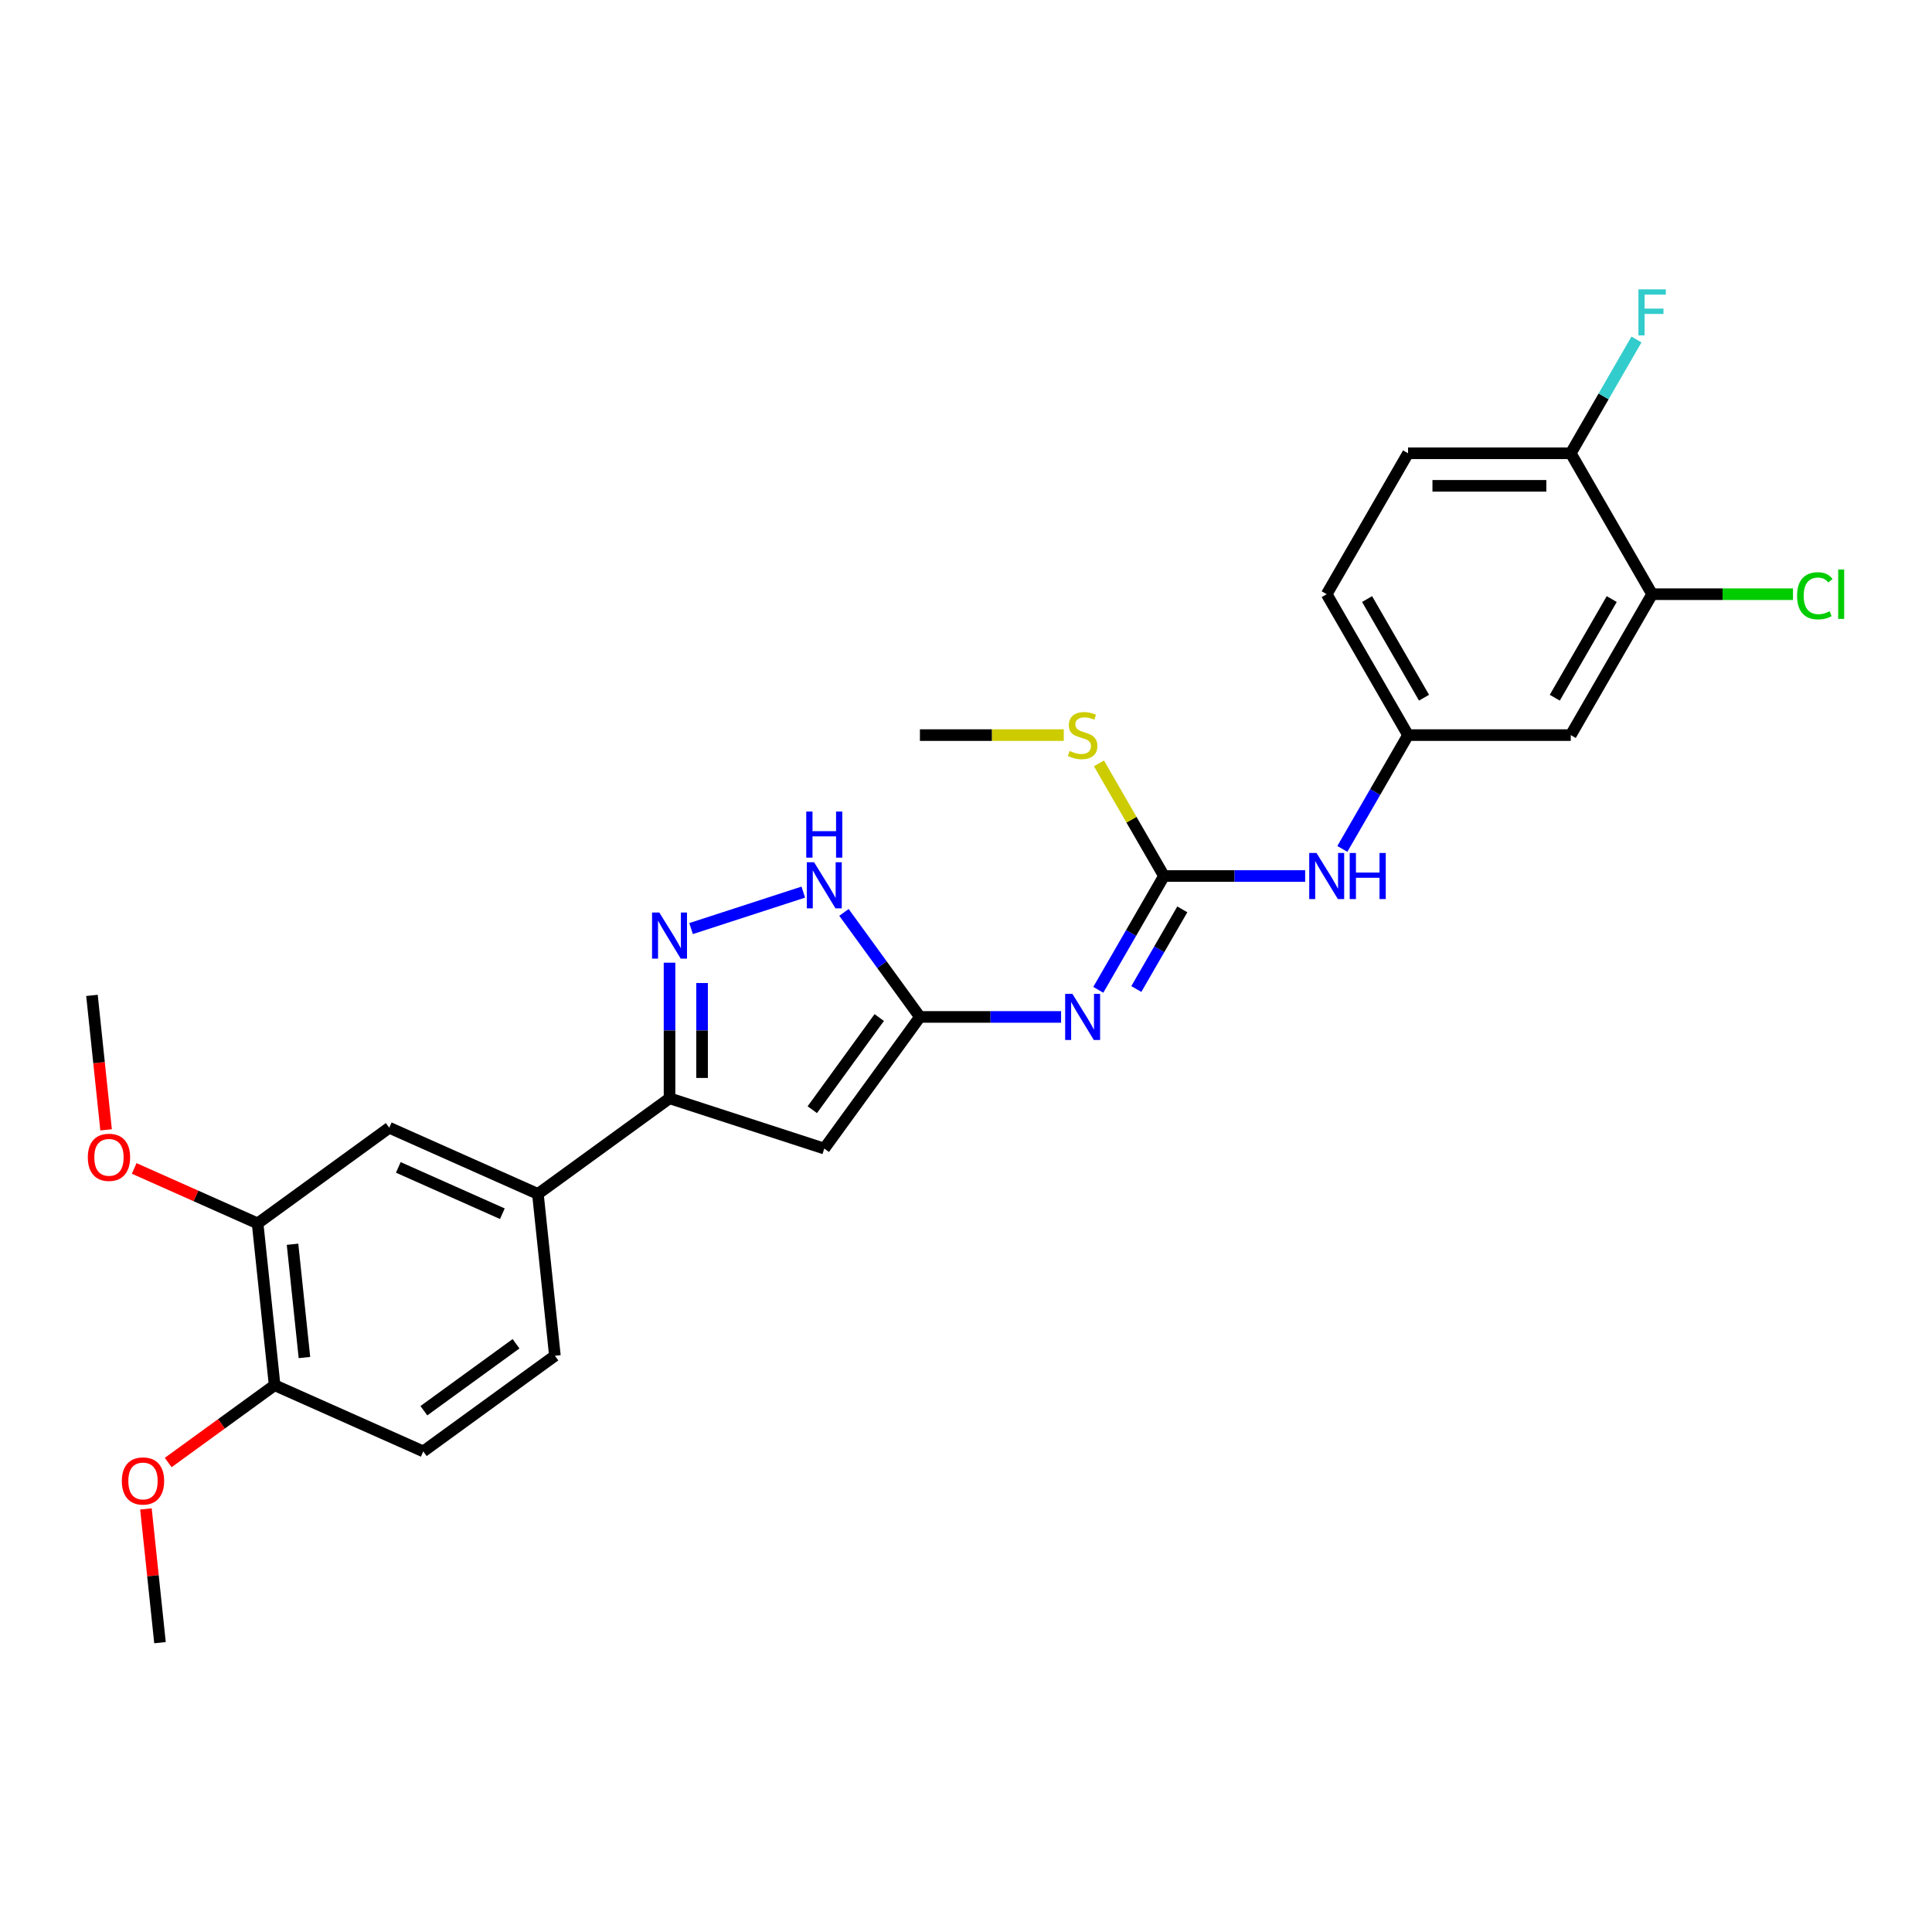 <?xml version='1.0' encoding='iso-8859-1'?>
<svg version='1.1' baseProfile='full'
              xmlns='http://www.w3.org/2000/svg'
                      xmlns:rdkit='http://www.rdkit.org/xml'
                      xmlns:xlink='http://www.w3.org/1999/xlink'
                  xml:space='preserve'
width='1000px' height='1000px' viewBox='0 0 1000 1000'>
<!-- END OF HEADER -->
<rect style='opacity:1.0;fill:#FFFFFF;stroke:none' width='1000' height='1000' x='0' y='0'> </rect>
<path class='bond-0' d='M 476.148,526.363 L 512.682,526.363' style='fill:none;fill-rule:evenodd;stroke:#000000;stroke-width:6px;stroke-linecap:butt;stroke-linejoin:miter;stroke-opacity:1' />
<path class='bond-0' d='M 512.682,526.363 L 549.216,526.363' style='fill:none;fill-rule:evenodd;stroke:#0000FF;stroke-width:6px;stroke-linecap:butt;stroke-linejoin:miter;stroke-opacity:1' />
<path class='bond-1' d='M 476.148,526.363 L 426.645,594.498' style='fill:none;fill-rule:evenodd;stroke:#000000;stroke-width:6px;stroke-linecap:butt;stroke-linejoin:miter;stroke-opacity:1' />
<path class='bond-1' d='M 455.095,526.683 L 420.444,574.377' style='fill:none;fill-rule:evenodd;stroke:#000000;stroke-width:6px;stroke-linecap:butt;stroke-linejoin:miter;stroke-opacity:1' />
<path class='bond-5' d='M 476.148,526.363 L 456.493,499.311' style='fill:none;fill-rule:evenodd;stroke:#000000;stroke-width:6px;stroke-linecap:butt;stroke-linejoin:miter;stroke-opacity:1' />
<path class='bond-5' d='M 456.493,499.311 L 436.839,472.26' style='fill:none;fill-rule:evenodd;stroke:#0000FF;stroke-width:6px;stroke-linecap:butt;stroke-linejoin:miter;stroke-opacity:1' />
<path class='bond-4' d='M 568.468,512.332 L 585.472,482.88' style='fill:none;fill-rule:evenodd;stroke:#0000FF;stroke-width:6px;stroke-linecap:butt;stroke-linejoin:miter;stroke-opacity:1' />
<path class='bond-4' d='M 585.472,482.88 L 602.476,453.427' style='fill:none;fill-rule:evenodd;stroke:#000000;stroke-width:6px;stroke-linecap:butt;stroke-linejoin:miter;stroke-opacity:1' />
<path class='bond-4' d='M 588.156,511.919 L 600.059,491.302' style='fill:none;fill-rule:evenodd;stroke:#0000FF;stroke-width:6px;stroke-linecap:butt;stroke-linejoin:miter;stroke-opacity:1' />
<path class='bond-4' d='M 600.059,491.302 L 611.962,470.685' style='fill:none;fill-rule:evenodd;stroke:#000000;stroke-width:6px;stroke-linecap:butt;stroke-linejoin:miter;stroke-opacity:1' />
<path class='bond-3' d='M 426.645,594.498 L 346.548,568.473' style='fill:none;fill-rule:evenodd;stroke:#000000;stroke-width:6px;stroke-linecap:butt;stroke-linejoin:miter;stroke-opacity:1' />
<path class='bond-2' d='M 357.699,480.631 L 415.788,461.756' style='fill:none;fill-rule:evenodd;stroke:#0000FF;stroke-width:6px;stroke-linecap:butt;stroke-linejoin:miter;stroke-opacity:1' />
<path class='bond-27' d='M 346.548,498.285 L 346.548,533.379' style='fill:none;fill-rule:evenodd;stroke:#0000FF;stroke-width:6px;stroke-linecap:butt;stroke-linejoin:miter;stroke-opacity:1' />
<path class='bond-27' d='M 346.548,533.379 L 346.548,568.473' style='fill:none;fill-rule:evenodd;stroke:#000000;stroke-width:6px;stroke-linecap:butt;stroke-linejoin:miter;stroke-opacity:1' />
<path class='bond-27' d='M 363.392,508.813 L 363.392,533.379' style='fill:none;fill-rule:evenodd;stroke:#0000FF;stroke-width:6px;stroke-linecap:butt;stroke-linejoin:miter;stroke-opacity:1' />
<path class='bond-27' d='M 363.392,533.379 L 363.392,557.945' style='fill:none;fill-rule:evenodd;stroke:#000000;stroke-width:6px;stroke-linecap:butt;stroke-linejoin:miter;stroke-opacity:1' />
<path class='bond-6' d='M 346.548,568.473 L 278.413,617.975' style='fill:none;fill-rule:evenodd;stroke:#000000;stroke-width:6px;stroke-linecap:butt;stroke-linejoin:miter;stroke-opacity:1' />
<path class='bond-7' d='M 602.476,453.427 L 639.01,453.427' style='fill:none;fill-rule:evenodd;stroke:#000000;stroke-width:6px;stroke-linecap:butt;stroke-linejoin:miter;stroke-opacity:1' />
<path class='bond-7' d='M 639.01,453.427 L 675.545,453.427' style='fill:none;fill-rule:evenodd;stroke:#0000FF;stroke-width:6px;stroke-linecap:butt;stroke-linejoin:miter;stroke-opacity:1' />
<path class='bond-16' d='M 602.476,453.427 L 585.647,424.278' style='fill:none;fill-rule:evenodd;stroke:#000000;stroke-width:6px;stroke-linecap:butt;stroke-linejoin:miter;stroke-opacity:1' />
<path class='bond-16' d='M 585.647,424.278 L 568.818,395.129' style='fill:none;fill-rule:evenodd;stroke:#CCCC00;stroke-width:6px;stroke-linecap:butt;stroke-linejoin:miter;stroke-opacity:1' />
<path class='bond-9' d='M 278.413,617.975 L 201.476,583.72' style='fill:none;fill-rule:evenodd;stroke:#000000;stroke-width:6px;stroke-linecap:butt;stroke-linejoin:miter;stroke-opacity:1' />
<path class='bond-9' d='M 260.022,628.225 L 206.165,604.246' style='fill:none;fill-rule:evenodd;stroke:#000000;stroke-width:6px;stroke-linecap:butt;stroke-linejoin:miter;stroke-opacity:1' />
<path class='bond-15' d='M 278.413,617.975 L 287.217,701.733' style='fill:none;fill-rule:evenodd;stroke:#000000;stroke-width:6px;stroke-linecap:butt;stroke-linejoin:miter;stroke-opacity:1' />
<path class='bond-12' d='M 694.796,439.397 L 711.8,409.944' style='fill:none;fill-rule:evenodd;stroke:#0000FF;stroke-width:6px;stroke-linecap:butt;stroke-linejoin:miter;stroke-opacity:1' />
<path class='bond-12' d='M 711.8,409.944 L 728.805,380.492' style='fill:none;fill-rule:evenodd;stroke:#000000;stroke-width:6px;stroke-linecap:butt;stroke-linejoin:miter;stroke-opacity:1' />
<path class='bond-8' d='M 855.133,307.556 L 813.024,380.492' style='fill:none;fill-rule:evenodd;stroke:#000000;stroke-width:6px;stroke-linecap:butt;stroke-linejoin:miter;stroke-opacity:1' />
<path class='bond-8' d='M 834.23,310.074 L 804.753,361.129' style='fill:none;fill-rule:evenodd;stroke:#000000;stroke-width:6px;stroke-linecap:butt;stroke-linejoin:miter;stroke-opacity:1' />
<path class='bond-19' d='M 855.133,307.556 L 891.592,307.556' style='fill:none;fill-rule:evenodd;stroke:#000000;stroke-width:6px;stroke-linecap:butt;stroke-linejoin:miter;stroke-opacity:1' />
<path class='bond-19' d='M 891.592,307.556 L 928.05,307.556' style='fill:none;fill-rule:evenodd;stroke:#00CC00;stroke-width:6px;stroke-linecap:butt;stroke-linejoin:miter;stroke-opacity:1' />
<path class='bond-29' d='M 855.133,307.556 L 813.024,234.62' style='fill:none;fill-rule:evenodd;stroke:#000000;stroke-width:6px;stroke-linecap:butt;stroke-linejoin:miter;stroke-opacity:1' />
<path class='bond-11' d='M 201.476,583.72 L 133.341,633.223' style='fill:none;fill-rule:evenodd;stroke:#000000;stroke-width:6px;stroke-linecap:butt;stroke-linejoin:miter;stroke-opacity:1' />
<path class='bond-10' d='M 813.024,380.492 L 728.805,380.492' style='fill:none;fill-rule:evenodd;stroke:#000000;stroke-width:6px;stroke-linecap:butt;stroke-linejoin:miter;stroke-opacity:1' />
<path class='bond-22' d='M 133.341,633.223 L 101.399,619.002' style='fill:none;fill-rule:evenodd;stroke:#000000;stroke-width:6px;stroke-linecap:butt;stroke-linejoin:miter;stroke-opacity:1' />
<path class='bond-22' d='M 101.399,619.002 L 69.457,604.78' style='fill:none;fill-rule:evenodd;stroke:#FF0000;stroke-width:6px;stroke-linecap:butt;stroke-linejoin:miter;stroke-opacity:1' />
<path class='bond-28' d='M 133.341,633.223 L 142.144,716.981' style='fill:none;fill-rule:evenodd;stroke:#000000;stroke-width:6px;stroke-linecap:butt;stroke-linejoin:miter;stroke-opacity:1' />
<path class='bond-28' d='M 151.413,644.026 L 157.575,702.657' style='fill:none;fill-rule:evenodd;stroke:#000000;stroke-width:6px;stroke-linecap:butt;stroke-linejoin:miter;stroke-opacity:1' />
<path class='bond-20' d='M 728.805,380.492 L 686.695,307.556' style='fill:none;fill-rule:evenodd;stroke:#000000;stroke-width:6px;stroke-linecap:butt;stroke-linejoin:miter;stroke-opacity:1' />
<path class='bond-20' d='M 737.076,361.129 L 707.599,310.074' style='fill:none;fill-rule:evenodd;stroke:#000000;stroke-width:6px;stroke-linecap:butt;stroke-linejoin:miter;stroke-opacity:1' />
<path class='bond-13' d='M 813.024,234.62 L 728.805,234.62' style='fill:none;fill-rule:evenodd;stroke:#000000;stroke-width:6px;stroke-linecap:butt;stroke-linejoin:miter;stroke-opacity:1' />
<path class='bond-13' d='M 800.391,251.464 L 741.438,251.464' style='fill:none;fill-rule:evenodd;stroke:#000000;stroke-width:6px;stroke-linecap:butt;stroke-linejoin:miter;stroke-opacity:1' />
<path class='bond-21' d='M 813.024,234.62 L 830.028,205.168' style='fill:none;fill-rule:evenodd;stroke:#000000;stroke-width:6px;stroke-linecap:butt;stroke-linejoin:miter;stroke-opacity:1' />
<path class='bond-21' d='M 830.028,205.168 L 847.033,175.715' style='fill:none;fill-rule:evenodd;stroke:#33CCCC;stroke-width:6px;stroke-linecap:butt;stroke-linejoin:miter;stroke-opacity:1' />
<path class='bond-14' d='M 142.144,716.981 L 219.082,751.236' style='fill:none;fill-rule:evenodd;stroke:#000000;stroke-width:6px;stroke-linecap:butt;stroke-linejoin:miter;stroke-opacity:1' />
<path class='bond-23' d='M 142.144,716.981 L 114.604,736.99' style='fill:none;fill-rule:evenodd;stroke:#000000;stroke-width:6px;stroke-linecap:butt;stroke-linejoin:miter;stroke-opacity:1' />
<path class='bond-23' d='M 114.604,736.99 L 87.064,756.999' style='fill:none;fill-rule:evenodd;stroke:#FF0000;stroke-width:6px;stroke-linecap:butt;stroke-linejoin:miter;stroke-opacity:1' />
<path class='bond-17' d='M 287.217,701.733 L 219.082,751.236' style='fill:none;fill-rule:evenodd;stroke:#000000;stroke-width:6px;stroke-linecap:butt;stroke-linejoin:miter;stroke-opacity:1' />
<path class='bond-17' d='M 267.096,695.532 L 219.402,730.183' style='fill:none;fill-rule:evenodd;stroke:#000000;stroke-width:6px;stroke-linecap:butt;stroke-linejoin:miter;stroke-opacity:1' />
<path class='bond-24' d='M 550.614,380.492 L 513.381,380.492' style='fill:none;fill-rule:evenodd;stroke:#CCCC00;stroke-width:6px;stroke-linecap:butt;stroke-linejoin:miter;stroke-opacity:1' />
<path class='bond-24' d='M 513.381,380.492 L 476.148,380.492' style='fill:none;fill-rule:evenodd;stroke:#000000;stroke-width:6px;stroke-linecap:butt;stroke-linejoin:miter;stroke-opacity:1' />
<path class='bond-18' d='M 728.805,234.62 L 686.695,307.556' style='fill:none;fill-rule:evenodd;stroke:#000000;stroke-width:6px;stroke-linecap:butt;stroke-linejoin:miter;stroke-opacity:1' />
<path class='bond-25' d='M 54.914,584.803 L 51.257,550.007' style='fill:none;fill-rule:evenodd;stroke:#FF0000;stroke-width:6px;stroke-linecap:butt;stroke-linejoin:miter;stroke-opacity:1' />
<path class='bond-25' d='M 51.257,550.007 L 47.6,515.211' style='fill:none;fill-rule:evenodd;stroke:#000000;stroke-width:6px;stroke-linecap:butt;stroke-linejoin:miter;stroke-opacity:1' />
<path class='bond-26' d='M 75.537,781.02 L 79.175,815.63' style='fill:none;fill-rule:evenodd;stroke:#FF0000;stroke-width:6px;stroke-linecap:butt;stroke-linejoin:miter;stroke-opacity:1' />
<path class='bond-26' d='M 79.175,815.63 L 82.813,850.241' style='fill:none;fill-rule:evenodd;stroke:#000000;stroke-width:6px;stroke-linecap:butt;stroke-linejoin:miter;stroke-opacity:1' />
<path  class='atom-1' d='M 555.095 514.438
L 562.91 527.071
Q 563.685 528.317, 564.931 530.574
Q 566.178 532.831, 566.245 532.966
L 566.245 514.438
L 569.412 514.438
L 569.412 538.289
L 566.144 538.289
L 557.756 524.477
Q 556.779 522.86, 555.735 521.007
Q 554.724 519.154, 554.421 518.581
L 554.421 538.289
L 551.322 538.289
L 551.322 514.438
L 555.095 514.438
' fill='#0000FF'/>
<path  class='atom-3' d='M 341.276 472.328
L 349.091 484.961
Q 349.866 486.208, 351.113 488.465
Q 352.359 490.722, 352.427 490.857
L 352.427 472.328
L 355.593 472.328
L 355.593 496.179
L 352.325 496.179
L 343.937 482.367
Q 342.96 480.75, 341.916 478.897
Q 340.905 477.045, 340.602 476.472
L 340.602 496.179
L 337.503 496.179
L 337.503 472.328
L 341.276 472.328
' fill='#0000FF'/>
<path  class='atom-6' d='M 421.373 446.303
L 429.188 458.936
Q 429.963 460.183, 431.21 462.44
Q 432.456 464.697, 432.524 464.831
L 432.524 446.303
L 435.69 446.303
L 435.69 470.154
L 432.423 470.154
L 424.034 456.342
Q 423.057 454.725, 422.013 452.872
Q 421.002 451.019, 420.699 450.447
L 420.699 470.154
L 417.6 470.154
L 417.6 446.303
L 421.373 446.303
' fill='#0000FF'/>
<path  class='atom-6' d='M 417.314 420.067
L 420.548 420.067
L 420.548 430.207
L 432.743 430.207
L 432.743 420.067
L 435.977 420.067
L 435.977 443.918
L 432.743 443.918
L 432.743 432.902
L 420.548 432.902
L 420.548 443.918
L 417.314 443.918
L 417.314 420.067
' fill='#0000FF'/>
<path  class='atom-8' d='M 681.423 441.502
L 689.239 454.135
Q 690.014 455.381, 691.26 457.638
Q 692.506 459.895, 692.574 460.03
L 692.574 441.502
L 695.74 441.502
L 695.74 465.353
L 692.473 465.353
L 684.085 451.541
Q 683.108 449.924, 682.063 448.071
Q 681.053 446.218, 680.749 445.646
L 680.749 465.353
L 677.65 465.353
L 677.65 441.502
L 681.423 441.502
' fill='#0000FF'/>
<path  class='atom-8' d='M 698.604 441.502
L 701.838 441.502
L 701.838 451.642
L 714.033 451.642
L 714.033 441.502
L 717.267 441.502
L 717.267 465.353
L 714.033 465.353
L 714.033 454.337
L 701.838 454.337
L 701.838 465.353
L 698.604 465.353
L 698.604 441.502
' fill='#0000FF'/>
<path  class='atom-17' d='M 553.629 388.678
Q 553.899 388.779, 555.01 389.25
Q 556.122 389.722, 557.335 390.025
Q 558.581 390.295, 559.794 390.295
Q 562.051 390.295, 563.365 389.217
Q 564.679 388.105, 564.679 386.185
Q 564.679 384.871, 564.005 384.063
Q 563.365 383.254, 562.354 382.816
Q 561.344 382.378, 559.659 381.873
Q 557.537 381.233, 556.257 380.626
Q 555.01 380.02, 554.101 378.74
Q 553.225 377.46, 553.225 375.304
Q 553.225 372.306, 555.246 370.453
Q 557.301 368.6, 561.344 368.6
Q 564.106 368.6, 567.239 369.914
L 566.464 372.508
Q 563.601 371.329, 561.445 371.329
Q 559.12 371.329, 557.84 372.306
Q 556.56 373.249, 556.594 374.899
Q 556.594 376.18, 557.234 376.954
Q 557.908 377.729, 558.851 378.167
Q 559.828 378.605, 561.445 379.11
Q 563.601 379.784, 564.881 380.458
Q 566.161 381.132, 567.071 382.513
Q 568.014 383.86, 568.014 386.185
Q 568.014 389.486, 565.79 391.272
Q 563.601 393.023, 559.929 393.023
Q 557.807 393.023, 556.19 392.552
Q 554.606 392.114, 552.72 391.339
L 553.629 388.678
' fill='#CCCC00'/>
<path  class='atom-20' d='M 930.156 308.381
Q 930.156 302.452, 932.918 299.353
Q 935.714 296.22, 941.003 296.22
Q 945.921 296.22, 948.549 299.69
L 946.326 301.509
Q 944.405 298.982, 941.003 298.982
Q 937.398 298.982, 935.478 301.408
Q 933.592 303.8, 933.592 308.381
Q 933.592 313.097, 935.546 315.523
Q 937.533 317.948, 941.374 317.948
Q 944.001 317.948, 947.067 316.365
L 948.01 318.892
Q 946.764 319.7, 944.877 320.172
Q 942.991 320.643, 940.902 320.643
Q 935.714 320.643, 932.918 317.477
Q 930.156 314.31, 930.156 308.381
' fill='#00CC00'/>
<path  class='atom-20' d='M 951.446 294.771
L 954.545 294.771
L 954.545 320.34
L 951.446 320.34
L 951.446 294.771
' fill='#00CC00'/>
<path  class='atom-22' d='M 848.042 149.759
L 862.225 149.759
L 862.225 152.488
L 851.242 152.488
L 851.242 159.73
L 861.012 159.73
L 861.012 162.493
L 851.242 162.493
L 851.242 173.61
L 848.042 173.61
L 848.042 149.759
' fill='#33CCCC'/>
<path  class='atom-23' d='M 45.455 599.036
Q 45.455 593.309, 48.284 590.108
Q 51.114 586.908, 56.403 586.908
Q 61.692 586.908, 64.522 590.108
Q 67.352 593.309, 67.352 599.036
Q 67.352 604.83, 64.488 608.131
Q 61.625 611.399, 56.403 611.399
Q 51.148 611.399, 48.284 608.131
Q 45.455 604.864, 45.455 599.036
M 56.403 608.704
Q 60.041 608.704, 61.995 606.278
Q 63.983 603.819, 63.983 599.036
Q 63.983 594.353, 61.995 591.995
Q 60.041 589.603, 56.403 589.603
Q 52.765 589.603, 50.777 591.961
Q 48.823 594.319, 48.823 599.036
Q 48.823 603.853, 50.777 606.278
Q 52.765 608.704, 56.403 608.704
' fill='#FF0000'/>
<path  class='atom-24' d='M 63.061 766.551
Q 63.061 760.824, 65.891 757.624
Q 68.721 754.423, 74.01 754.423
Q 79.299 754.423, 82.128 757.624
Q 84.958 760.824, 84.958 766.551
Q 84.958 772.345, 82.095 775.647
Q 79.231 778.914, 74.01 778.914
Q 68.754 778.914, 65.891 775.647
Q 63.061 772.379, 63.061 766.551
M 74.01 776.219
Q 77.648 776.219, 79.602 773.794
Q 81.589 771.335, 81.589 766.551
Q 81.589 761.868, 79.602 759.51
Q 77.648 757.118, 74.01 757.118
Q 70.371 757.118, 68.384 759.477
Q 66.43 761.835, 66.43 766.551
Q 66.43 771.368, 68.384 773.794
Q 70.371 776.219, 74.01 776.219
' fill='#FF0000'/>
</svg>
